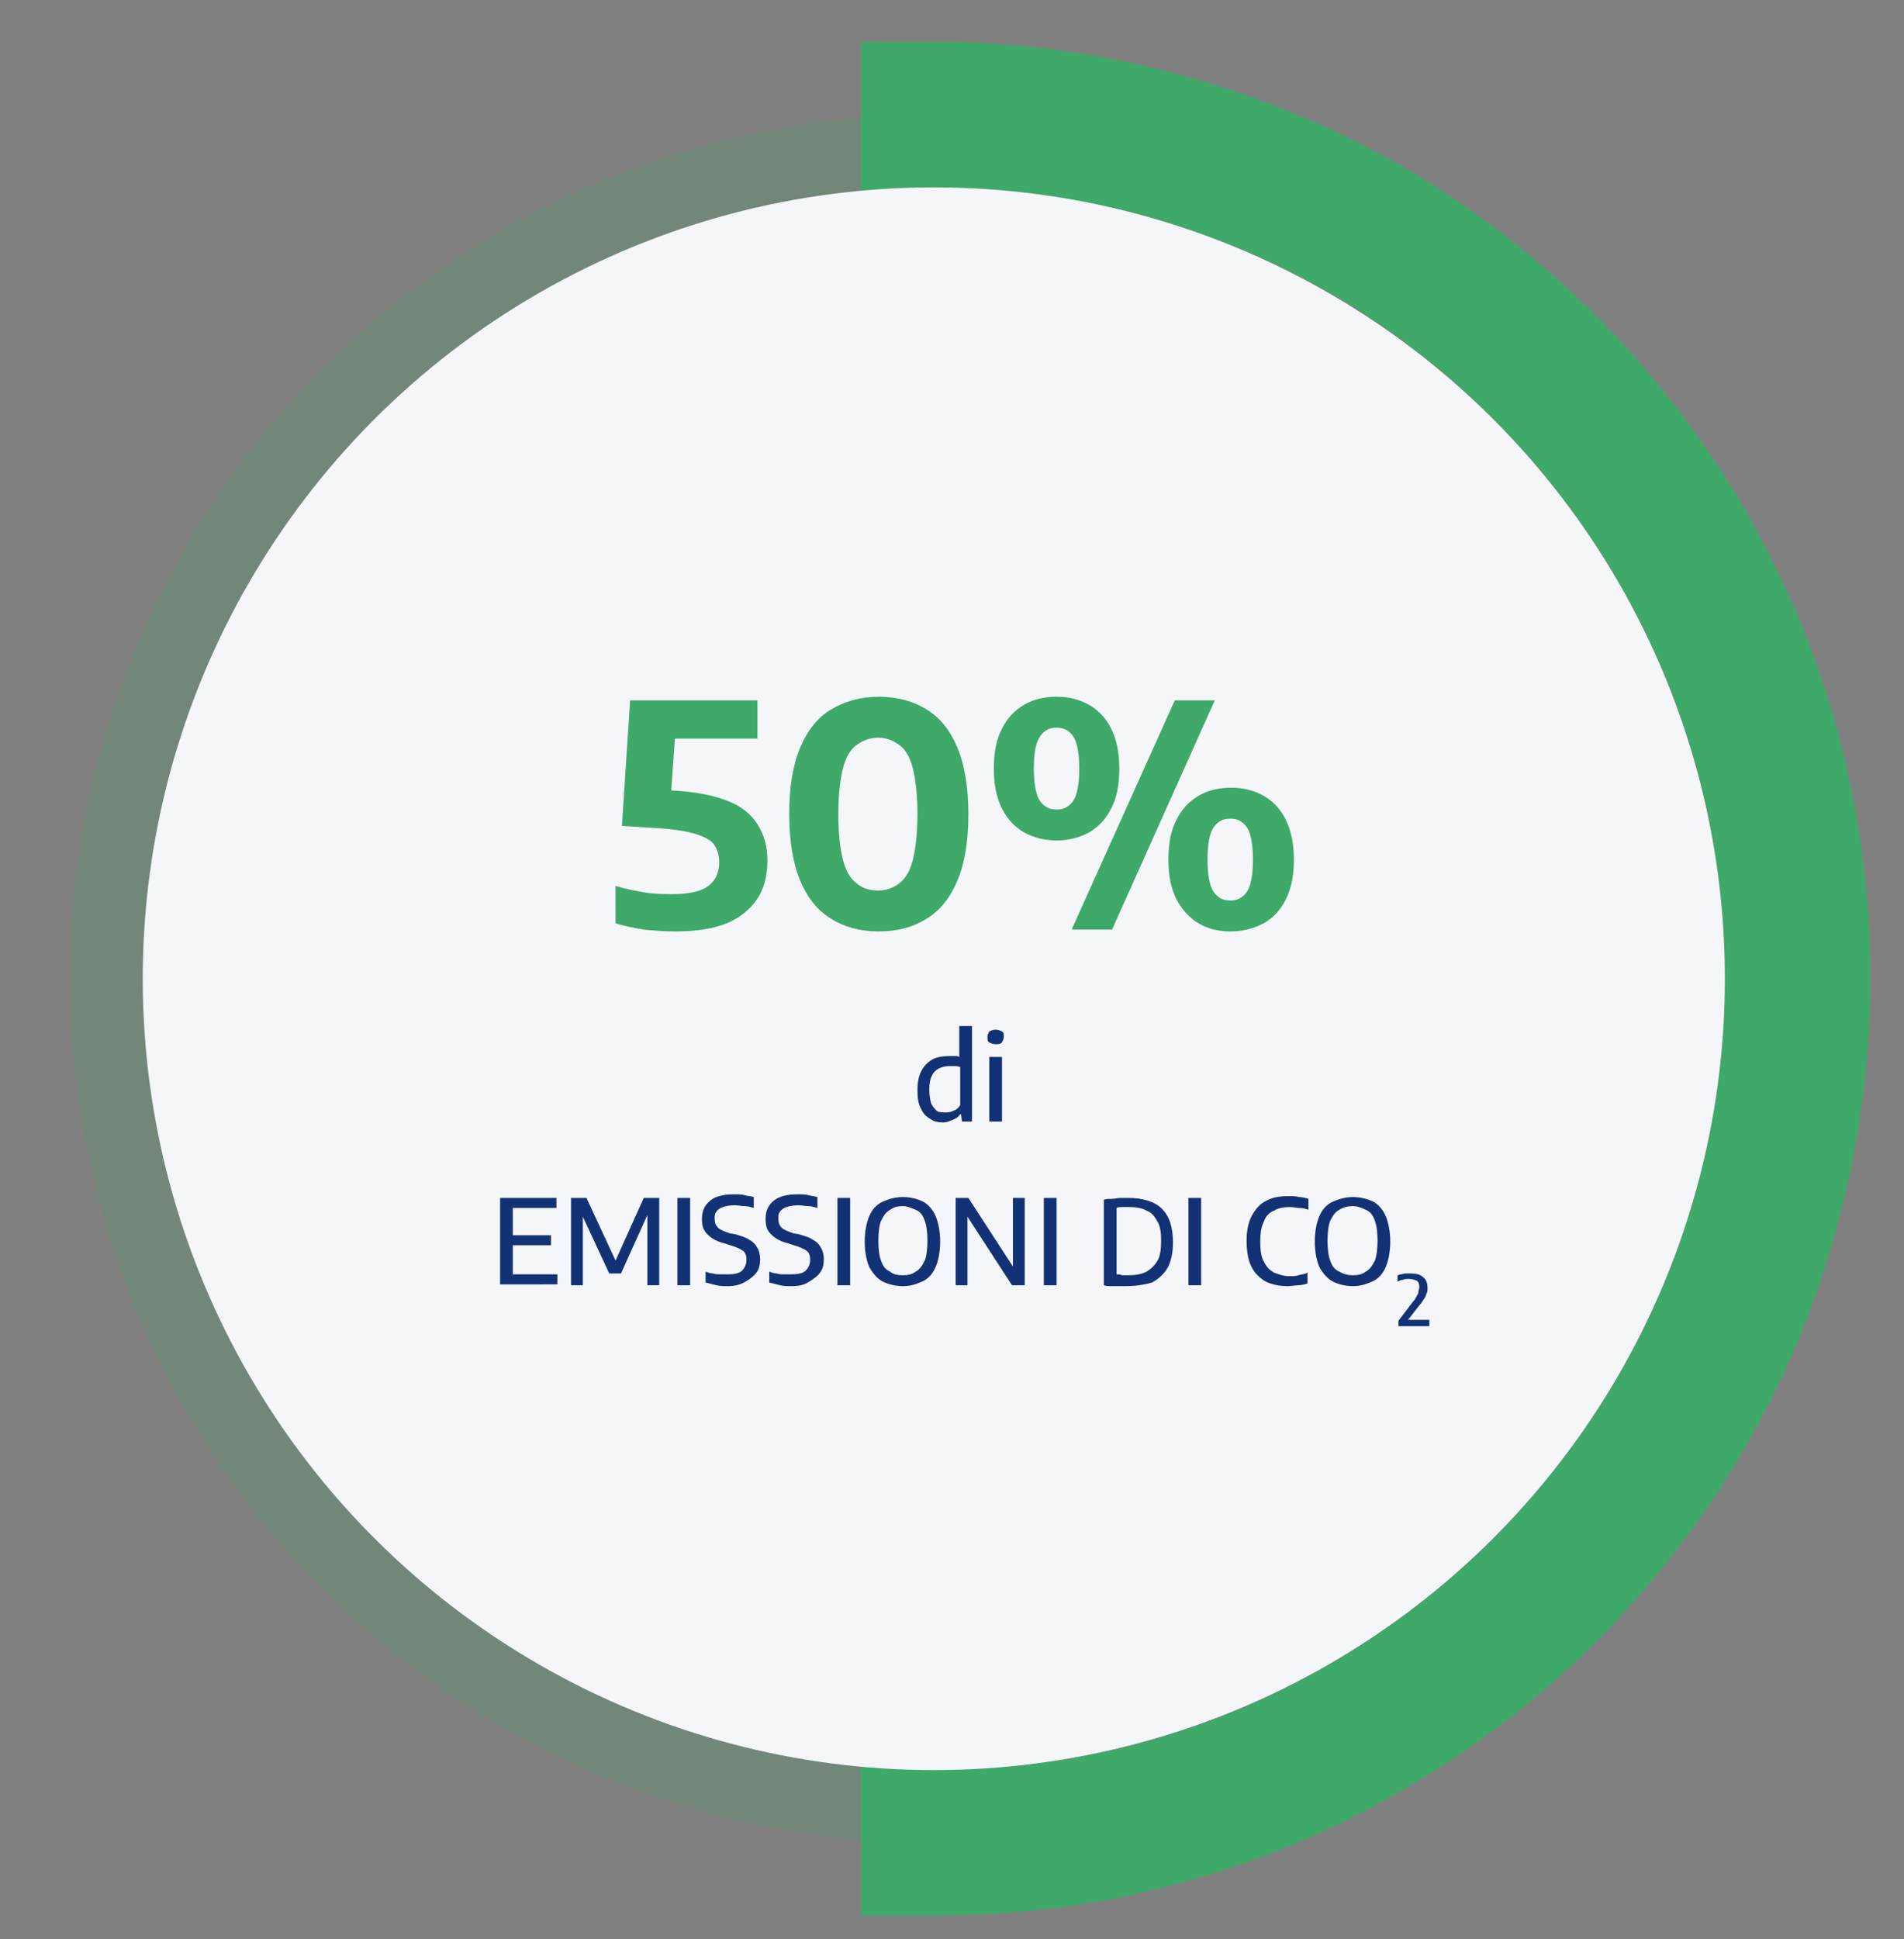 <svg xmlns="http://www.w3.org/2000/svg" xmlns:xlink="http://www.w3.org/1999/xlink" version="1.1" x="0px" y="0px" viewBox="0 0 209.4 213.2" style="enable-background:new 0 0 209.4 213.2;" xml:space="preserve"><rect x="0" y="0" width="209.4" height="213.2" fill="#808080" stroke="none"/> <style type="text/css"> .st0{opacity:0.2;fill:none;stroke:#3EA968;stroke-width:8;enable-background:new ;} .st1{fill:none;stroke:#3EA968;stroke-width:16;} .st2{fill:#FFFFFF;} .st3{fill:#133275;} .st4{fill:#3EA968;} .st5{opacity:0.1;fill:none;stroke:#3EA968;stroke-width:8;enable-background:new ;} .st6{fill:#F4F6FA;} </style> <g id="_x34_0_x25_"> </g> <g id="_x35_0_x25_"> <circle class="st0" cx="102.7" cy="107.6" r="91"></circle> <path class="st1" d="M102.7,12.6c12.5,0,24.8,2.5,36.4,7.2s22,11.8,30.8,20.6s15.8,19.3,20.6,30.8s7.2,23.9,7.2,36.4 s-2.5,24.8-7.2,36.4c-4.8,11.5-11.8,22-20.6,30.8s-19.3,15.8-30.8,20.6s-23.9,7.2-36.4,7.2v-95V12.6z"></path> <circle class="st6" cx="102.7" cy="107.6" r="87"></circle> <g> <g> <path class="st3" d="M103.7,123.4c-0.5,0-1-0.1-1.4-0.4c-0.4-0.2-0.8-0.6-1-1.1c-0.3-0.5-0.4-1.2-0.4-2c0-0.8,0.1-1.5,0.4-2.1 c0.3-0.6,0.7-1,1.2-1.3s1.2-0.4,2-0.4c0.2,0,0.4,0,0.5,0c0.2,0,0.3,0,0.5,0.1v-3.4h1.4v10.5h-1.1l-0.1-0.8h-0.1 c-0.2,0.3-0.5,0.5-0.8,0.6S104.2,123.4,103.7,123.4z M104.1,122.3c0.3,0,0.6-0.1,0.8-0.2c0.3-0.1,0.5-0.3,0.7-0.6v-4.2 c-0.1,0-0.3-0.1-0.5-0.1c-0.2,0-0.4,0-0.6,0c-0.7,0-1.3,0.2-1.7,0.6c-0.4,0.4-0.6,1.1-0.6,2c0,0.6,0.1,1.1,0.2,1.5 c0.2,0.4,0.4,0.6,0.6,0.8S103.7,122.3,104.1,122.3z"></path> <path class="st3" d="M109.5,114.8c-0.3,0-0.5-0.1-0.7-0.2c-0.2-0.1-0.2-0.3-0.2-0.6c0-0.3,0.1-0.4,0.2-0.6 c0.2-0.1,0.4-0.2,0.7-0.2c0.3,0,0.5,0.1,0.7,0.2s0.2,0.3,0.2,0.6c0,0.2-0.1,0.4-0.2,0.6C110,114.8,109.8,114.8,109.5,114.8z M108.8,123.3v-7.1h1.4v7.1H108.8z"></path> <path class="st3" d="M55,141.3v-9.6h6.2v1.1h-4.8v7.3h4.9v1.1H55z M55.9,136.9v-1.1h4.7v1.1H55.9z"></path> <path class="st3" d="M62.8,141.3v-9.6h1.7l3.3,7.1h-0.2l3.2-7.1h1.7v9.6h-1.3v-8.4h0.3l-3.2,7.1H67l-3.3-7.1h0.4v8.4H62.8z"></path> <path class="st3" d="M74.5,141.3v-9.6h1.4v9.6H74.5z"></path> <path class="st3" d="M80,141.4c-0.4,0-0.8,0-1.2-0.1c-0.4-0.1-0.8-0.2-1.2-0.3v-1.2c0.3,0.1,0.5,0.2,0.8,0.2 c0.3,0.1,0.6,0.1,0.8,0.1c0.3,0,0.5,0,0.8,0c0.7,0,1.3-0.1,1.6-0.4c0.3-0.3,0.5-0.7,0.5-1.2c0-0.4-0.1-0.8-0.4-1 c-0.3-0.2-0.7-0.4-1.4-0.6l-0.6-0.2c-0.8-0.2-1.4-0.5-1.9-1s-0.6-1-0.6-1.7c0-0.9,0.3-1.5,0.9-2c0.6-0.5,1.5-0.7,2.7-0.7 c0.4,0,0.8,0,1.1,0.1c0.4,0.1,0.7,0.1,1,0.2v1.2c-0.3-0.1-0.7-0.2-1-0.2c-0.4,0-0.7-0.1-1.1-0.1c-0.5,0-1,0.1-1.3,0.2 c-0.3,0.1-0.6,0.3-0.7,0.5c-0.2,0.2-0.2,0.5-0.2,0.8c0,0.4,0.1,0.7,0.4,1c0.2,0.2,0.7,0.4,1.3,0.6l0.6,0.1 c0.6,0.2,1.1,0.3,1.5,0.6c0.4,0.2,0.7,0.5,0.9,0.9c0.2,0.3,0.3,0.8,0.3,1.2c0,0.6-0.1,1.1-0.4,1.5c-0.3,0.4-0.7,0.7-1.2,1 C81.3,141.3,80.7,141.4,80,141.4z"></path> <path class="st3" d="M87,141.4c-0.4,0-0.8,0-1.2-0.1c-0.4-0.1-0.8-0.2-1.2-0.3v-1.2c0.3,0.1,0.5,0.2,0.8,0.2 c0.3,0.1,0.6,0.1,0.8,0.1c0.3,0,0.5,0,0.8,0c0.7,0,1.3-0.1,1.6-0.4c0.3-0.3,0.5-0.7,0.5-1.2c0-0.4-0.1-0.8-0.4-1 c-0.3-0.2-0.7-0.4-1.4-0.6l-0.6-0.2c-0.8-0.2-1.4-0.5-1.9-1s-0.6-1-0.6-1.7c0-0.9,0.3-1.5,0.9-2c0.6-0.5,1.5-0.7,2.7-0.7 c0.4,0,0.8,0,1.1,0.1c0.4,0.1,0.7,0.1,1,0.2v1.2c-0.3-0.1-0.7-0.2-1-0.2c-0.4,0-0.7-0.1-1.1-0.1c-0.5,0-1,0.1-1.3,0.2 c-0.3,0.1-0.6,0.3-0.7,0.5c-0.2,0.2-0.2,0.5-0.2,0.8c0,0.4,0.1,0.7,0.4,1c0.2,0.2,0.7,0.4,1.3,0.6l0.6,0.1 c0.6,0.2,1.1,0.3,1.5,0.6c0.4,0.2,0.7,0.5,0.9,0.9c0.2,0.3,0.3,0.8,0.3,1.2c0,0.6-0.1,1.1-0.4,1.5c-0.3,0.4-0.7,0.7-1.2,1 C88.4,141.3,87.8,141.4,87,141.4z"></path> <path class="st3" d="M92.1,141.3v-9.6h1.4v9.6H92.1z"></path> <path class="st3" d="M99.3,141.4c-0.8,0-1.6-0.2-2.2-0.5s-1.1-0.9-1.5-1.6c-0.3-0.7-0.5-1.7-0.5-2.8c0-1.1,0.2-2.1,0.5-2.8 c0.3-0.7,0.8-1.3,1.5-1.6s1.4-0.5,2.2-0.5c0.8,0,1.6,0.2,2.2,0.5c0.6,0.3,1.1,0.9,1.4,1.6c0.3,0.7,0.5,1.7,0.5,2.8 c0,1.1-0.2,2.1-0.5,2.8s-0.8,1.3-1.5,1.6S100.1,141.4,99.3,141.4z M99.3,140.2c0.6,0,1-0.1,1.4-0.4c0.4-0.2,0.7-0.6,1-1.2 c0.2-0.5,0.3-1.3,0.3-2.2c0-0.9-0.1-1.7-0.3-2.2c-0.2-0.6-0.5-1-1-1.2s-0.9-0.4-1.4-0.4c-0.6,0-1,0.1-1.4,0.4 c-0.4,0.2-0.7,0.6-1,1.2c-0.2,0.5-0.3,1.3-0.3,2.2c0,0.9,0.1,1.7,0.3,2.2c0.2,0.6,0.5,1,1,1.2C98.2,140.1,98.7,140.2,99.3,140.2z "></path> <path class="st3" d="M105.1,141.3v-9.6h1.4l5.2,8h-0.3v-8h1.3v9.6h-1.4l-5.2-8h0.3v8H105.1z"></path> <path class="st3" d="M114.8,141.3v-9.6h1.4v9.6H114.8z"></path> <path class="st3" d="M123.8,141.4c-0.2,0-0.5,0-0.8,0s-0.5,0-0.8,0s-0.5,0-0.8-0.1v-9.4c0.3-0.1,0.6-0.1,0.9-0.1 c0.3,0,0.6-0.1,0.9-0.1s0.6,0,0.9,0c1.6,0,2.9,0.4,3.7,1.2s1.2,2,1.2,3.7c0,1.1-0.2,2.1-0.6,2.8c-0.4,0.7-1,1.2-1.7,1.6 C126,141.2,125,141.4,123.8,141.4z M124.1,140.2c0.8,0,1.4-0.1,2-0.4c0.5-0.3,0.9-0.7,1.2-1.2c0.3-0.5,0.4-1.3,0.4-2.2 c0-0.9-0.1-1.6-0.4-2.1s-0.6-1-1.2-1.2c-0.5-0.3-1.2-0.4-1.9-0.4c-0.2,0-0.4,0-0.7,0s-0.5,0-0.7,0.1v7.3c0.2,0,0.4,0,0.6,0.1 C123.7,140.2,123.9,140.2,124.1,140.2z"></path> <path class="st3" d="M130.7,141.3v-9.6h1.4v9.6H130.7z"></path> <path class="st3" d="M141.6,141.4c-0.7,0-1.3-0.1-1.9-0.3c-0.6-0.2-1-0.5-1.4-0.9s-0.7-0.9-0.9-1.5s-0.3-1.4-0.3-2.3 c0-1.1,0.2-2.1,0.6-2.8c0.4-0.7,0.9-1.3,1.6-1.6c0.7-0.4,1.5-0.5,2.5-0.5c0.4,0,0.7,0,1.1,0.1c0.3,0,0.7,0.1,1,0.2v1.2 c-0.3-0.1-0.6-0.2-1-0.2c-0.3,0-0.7-0.1-1-0.1c-0.7,0-1.3,0.1-1.8,0.4c-0.5,0.2-0.9,0.6-1.1,1.2c-0.3,0.6-0.4,1.3-0.4,2.2 c0,0.9,0.1,1.7,0.4,2.2c0.3,0.6,0.6,0.9,1.1,1.2c0.5,0.2,1.1,0.4,1.7,0.4c0.4,0,0.7,0,1-0.1c0.3-0.1,0.7-0.1,1-0.3v1.2 c-0.3,0.1-0.7,0.2-1,0.2S142,141.4,141.6,141.4z"></path> <path class="st3" d="M148.8,141.4c-0.8,0-1.6-0.2-2.2-0.5s-1.1-0.9-1.5-1.6c-0.3-0.7-0.5-1.7-0.5-2.8c0-1.1,0.2-2.1,0.5-2.8 c0.3-0.7,0.8-1.3,1.5-1.6s1.4-0.5,2.2-0.5c0.8,0,1.6,0.2,2.2,0.5c0.6,0.3,1.1,0.9,1.4,1.6s0.5,1.7,0.5,2.8c0,1.1-0.2,2.1-0.5,2.8 s-0.8,1.3-1.5,1.6S149.6,141.4,148.8,141.4z M148.8,140.2c0.6,0,1-0.1,1.4-0.4c0.4-0.2,0.7-0.6,1-1.2c0.2-0.5,0.3-1.3,0.3-2.2 c0-0.9-0.1-1.7-0.3-2.2c-0.2-0.6-0.5-1-1-1.2c-0.4-0.2-0.9-0.4-1.4-0.4c-0.6,0-1,0.1-1.5,0.4c-0.4,0.2-0.7,0.6-1,1.2 c-0.2,0.5-0.3,1.3-0.3,2.2c0,0.9,0.1,1.7,0.3,2.2c0.2,0.6,0.5,1,1,1.2C147.8,140.1,148.3,140.2,148.8,140.2z"></path> <path class="st3" d="M153.8,145.6v-0.4l1.6-2.1c0.2-0.2,0.3-0.4,0.4-0.6c0.1-0.2,0.2-0.3,0.2-0.5c0-0.2,0.1-0.3,0.1-0.5 c0-0.3-0.1-0.6-0.3-0.7c-0.2-0.1-0.5-0.2-0.9-0.2c-0.2,0-0.4,0-0.6,0.1c-0.2,0-0.4,0.1-0.6,0.2v-0.7c0.1,0,0.2-0.1,0.4-0.1 c0.1,0,0.3-0.1,0.5-0.1c0.2,0,0.3,0,0.5,0c0.6,0,1.1,0.1,1.4,0.4c0.3,0.2,0.5,0.6,0.5,1.2c0,0.2,0,0.4-0.1,0.6 c-0.1,0.2-0.1,0.4-0.3,0.6c-0.1,0.2-0.3,0.5-0.5,0.7l-1.4,1.8l0-0.2h2.5v0.7H153.8z"></path> </g> </g> <g> <g> <path class="st4" d="M74.2,102.4c-1.2,0-2.3-0.1-3.4-0.2c-1.1-0.2-2.2-0.4-3.1-0.7v-4.1c1,0.3,2,0.5,3.1,0.7 c1.1,0.2,2.2,0.2,3.2,0.2c1.8,0,3.1-0.3,3.9-0.9c0.8-0.6,1.2-1.5,1.2-2.6c0-0.8-0.2-1.4-0.6-2c-0.4-0.5-1.2-0.9-2.3-1.2 c-1.1-0.3-2.6-0.5-4.6-0.6l-3.2-0.2L69.3,77h14v4.2H72l2.4-2.4l-0.7,9.8l-3.2-1.9l3.2,0.2c2.6,0.1,4.6,0.5,6.2,1.1 s2.7,1.5,3.4,2.6c0.7,1.1,1.1,2.4,1.1,4c0,2.6-0.9,4.5-2.6,5.8C80.1,101.8,77.6,102.4,74.2,102.4z"></path> <path class="st4" d="M96.6,102.4c-2,0-3.8-0.5-5.2-1.4c-1.5-0.9-2.6-2.3-3.4-4.2c-0.8-1.9-1.2-4.4-1.2-7.3c0-3,0.4-5.4,1.2-7.3 c0.8-1.9,1.9-3.3,3.4-4.2c1.5-0.9,3.2-1.4,5.3-1.4c2,0,3.8,0.5,5.2,1.4c1.5,0.9,2.6,2.3,3.4,4.2c0.8,1.9,1.2,4.4,1.2,7.3 c0,3-0.4,5.4-1.2,7.3c-0.8,1.9-1.9,3.3-3.4,4.2C100.3,102,98.6,102.4,96.6,102.4z M96.6,97.9c0.9,0,1.7-0.3,2.3-0.8 c0.7-0.5,1.2-1.4,1.5-2.6s0.5-2.9,0.5-5c0-2.1-0.2-3.8-0.5-5c-0.3-1.2-0.8-2.1-1.5-2.6c-0.7-0.5-1.4-0.8-2.3-0.8 c-0.9,0-1.7,0.3-2.4,0.8c-0.7,0.5-1.2,1.4-1.5,2.6c-0.3,1.2-0.5,2.9-0.5,5c0,2.1,0.2,3.8,0.5,5c0.3,1.2,0.8,2.1,1.5,2.6 C94.9,97.7,95.7,97.9,96.6,97.9z"></path> <path class="st4" d="M116.2,92.4c-1.3,0-2.5-0.3-3.6-0.9c-1-0.6-1.8-1.4-2.4-2.6c-0.6-1.2-0.9-2.6-0.9-4.4c0-1.8,0.3-3.3,0.9-4.4 c0.6-1.2,1.4-2,2.4-2.6c1-0.6,2.2-0.9,3.6-0.9s2.5,0.3,3.6,0.9c1,0.6,1.8,1.4,2.4,2.6c0.6,1.2,0.9,2.6,0.9,4.4 c0,1.8-0.3,3.3-0.9,4.4c-0.6,1.2-1.4,2-2.4,2.6C118.7,92.1,117.5,92.4,116.2,92.4z M116.2,89c0.5,0,0.9-0.1,1.3-0.4 c0.4-0.3,0.7-0.7,0.9-1.4c0.2-0.7,0.3-1.6,0.3-2.7c0-1.1-0.1-2-0.3-2.7c-0.2-0.7-0.5-1.1-0.9-1.4c-0.4-0.3-0.8-0.4-1.3-0.4 c-0.5,0-0.9,0.1-1.3,0.4c-0.4,0.3-0.7,0.8-0.9,1.4s-0.3,1.5-0.3,2.7c0,1.1,0.1,2,0.3,2.7s0.5,1.1,0.9,1.4 C115.3,88.9,115.7,89,116.2,89z M117.9,102.1L129.2,77h4.4l-11.3,25.2H117.9z M135.3,102.4c-1.3,0-2.5-0.3-3.5-0.9 c-1-0.6-1.8-1.5-2.4-2.6c-0.6-1.2-0.9-2.6-0.9-4.4c0-1.8,0.3-3.3,0.9-4.4c0.6-1.2,1.4-2,2.4-2.6c1-0.6,2.2-0.9,3.6-0.9 s2.5,0.3,3.6,0.9c1,0.6,1.8,1.4,2.4,2.6c0.6,1.2,0.9,2.7,0.9,4.4c0,1.8-0.3,3.2-0.9,4.4c-0.6,1.2-1.4,2-2.4,2.6 C137.8,102.1,136.7,102.4,135.3,102.4z M135.3,99c0.5,0,0.9-0.1,1.3-0.4c0.4-0.3,0.7-0.7,0.9-1.4c0.2-0.7,0.3-1.5,0.3-2.7 c0-1.1-0.1-2-0.3-2.7c-0.2-0.7-0.5-1.1-0.9-1.4c-0.4-0.3-0.8-0.4-1.3-0.4c-0.5,0-0.9,0.1-1.3,0.4c-0.4,0.3-0.7,0.7-0.9,1.4 c-0.2,0.7-0.3,1.6-0.3,2.7c0,1.1,0.1,2,0.3,2.7c0.2,0.7,0.5,1.1,0.9,1.4C134.4,98.9,134.8,99,135.3,99z"></path> </g> </g> </g> <g id="_x38_0_x25_"> </g> <g id="_x31_00_x25_"> </g> </svg>